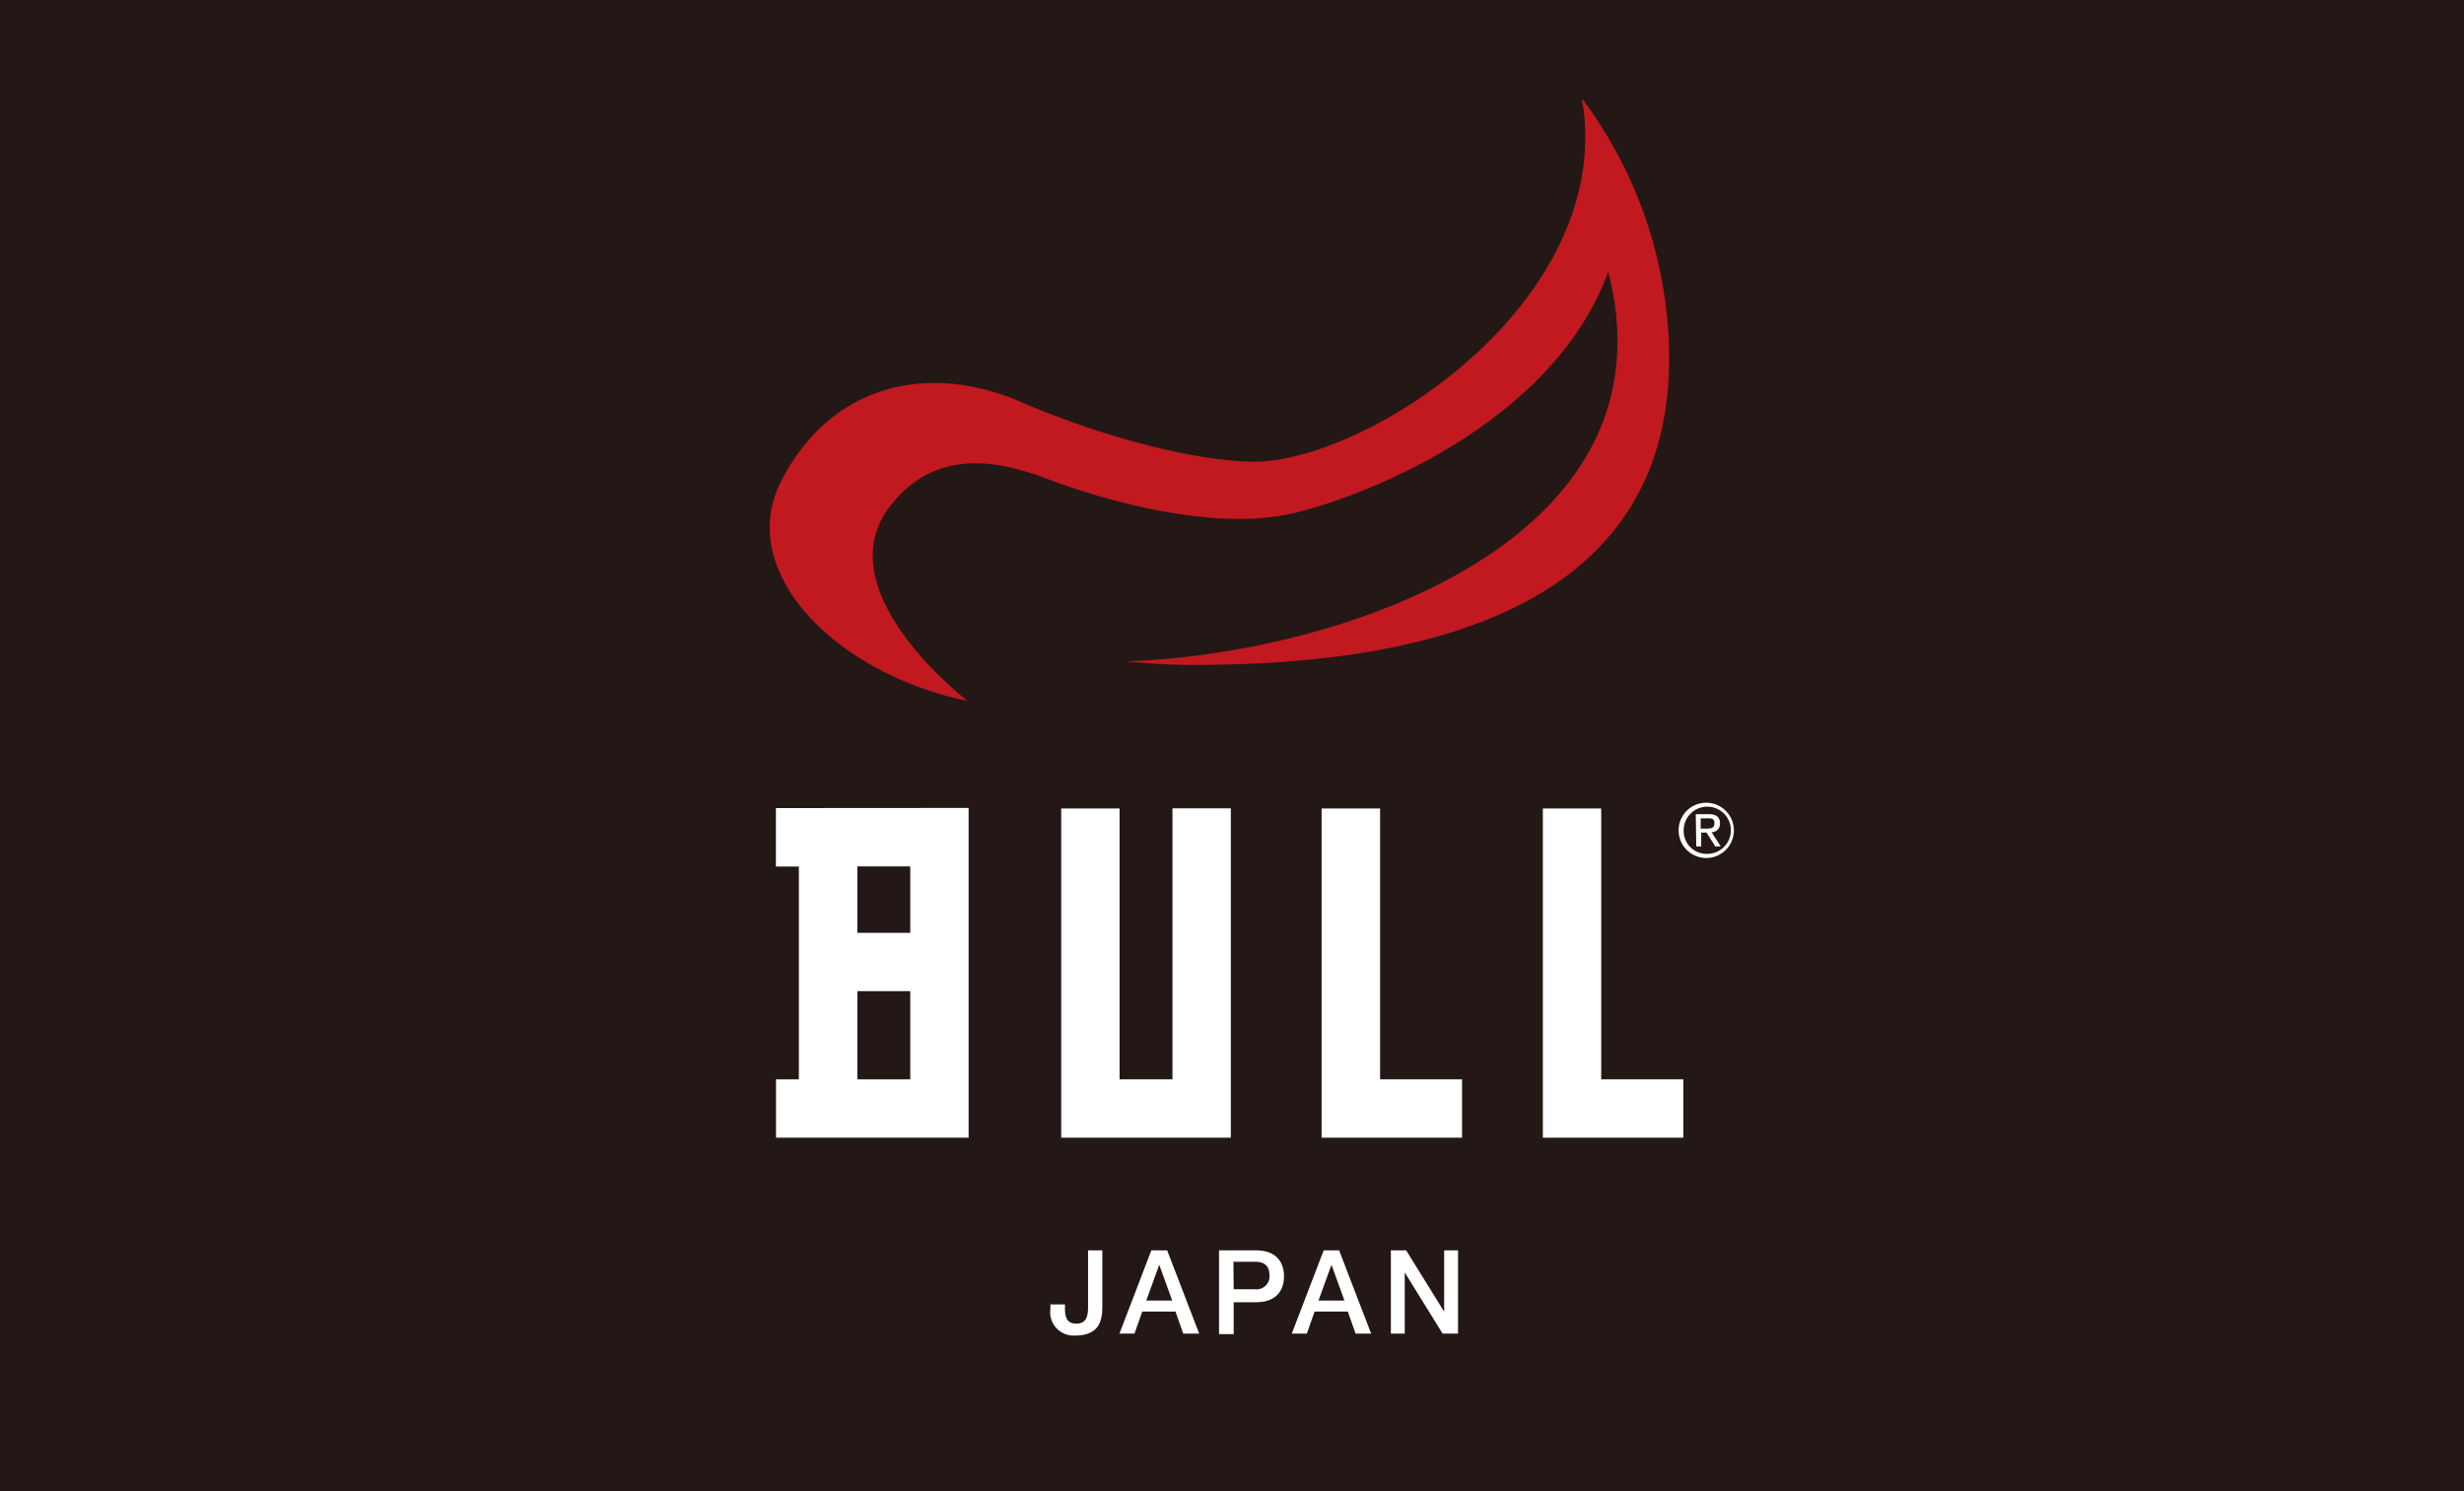 <svg xmlns="http://www.w3.org/2000/svg" width="190" height="115" viewBox="0 0 190 115"><g id="レイヤー_2" data-name="レイヤー 2"><g id="DESIGN"><rect width="190" height="115" style="fill:#231815"/><polygon points="90.41 83.24 86.33 83.24 86.33 62.35 81.83 62.35 81.83 87.74 94.91 87.74 94.91 62.34 90.41 62.34 90.41 83.24" style="fill:#fff"/><path d="M59.83,62.32v4.51h1.77V83.24H59.84v4.5H74.69V62.31Zm8.58,20.92h-2.3v-6.8h4.08v6.8Zm1.78-11.3H66.11V66.82h4.08Z" style="fill:#fff"/><polygon points="106.42 62.35 101.91 62.35 101.91 87.74 112.74 87.74 112.74 83.24 106.42 83.24 106.42 62.35" style="fill:#fff"/><polygon points="123.47 83.24 123.47 62.35 118.97 62.35 118.97 87.74 129.8 87.74 129.8 83.24 123.47 83.24" style="fill:#fff"/><path d="M128.61,25.16A33.59,33.59,0,0,0,122,7.61h0c0,.35.1.69.13,1,1.71,15-16.67,26.91-25.35,27-4.47,0-11.87-1.89-18.52-4.81h0c-7.55-3-14.51-.56-18,6.26-3.63,7,4.16,14.9,14.36,17,0,0-11.05-8.43-6-15,4.29-5.62,10.73-2.61,13.17-1.75s11.35,3.8,17.89,2.28c5.63-1.31,20.11-7,24.33-18.63l.06.22C129.25,42.16,102.48,50.53,86.85,51a48.62,48.62,0,0,0,5.36.28C110.33,51.26,130.28,46.75,128.61,25.16Z" style="fill:#c1191f"/><path d="M85,100.78c0,1.12-.27,2.22-2.11,2.22A1.8,1.8,0,0,1,81,100.94v-.34h1.12v.33c0,.73.2,1.15.88,1.15s.9-.44.9-1.24V96.43H85Z" style="fill:#fff"/><path d="M88.78,96.43H90l2.47,6.42H91.24l-.6-1.7H88.08l-.6,1.7H86.32Zm-.39,3.87h2l-1-2.76h0Z" style="fill:#fff"/><path d="M94,96.43h2.83c1.83,0,2.18,1.19,2.18,2s-.35,2-2.18,2h-1.7v2.46H94Zm1.13,3h1.64a1,1,0,0,0,1.12-1.06c0-.84-.51-1.06-1.1-1.06H95.11Z" style="fill:#fff"/><path d="M102.07,96.43h1.19l2.47,6.42h-1.2l-.6-1.7h-2.56l-.6,1.7H99.61Zm-.4,3.87h2l-1-2.76h0Z" style="fill:#fff"/><path d="M107.25,96.43h1.18l2.93,4.73h0V96.43h1.07v6.42h-1.19l-2.92-4.72h0v4.72h-1.07Z" style="fill:#fff"/><path d="M131.59,61.91A2.13,2.13,0,1,1,129.44,64,2.12,2.12,0,0,1,131.59,61.91Zm0,3.94A1.82,1.82,0,1,0,129.83,64,1.76,1.76,0,0,0,131.59,65.85Zm-.83-3.06h1c.59,0,.87.24.87.71a.64.64,0,0,1-.65.68l.71,1.1h-.42l-.68-1.07h-.41v1.07h-.38Zm.38,1.11h.41c.34,0,.65,0,.65-.41s-.28-.38-.54-.38h-.52Z" style="fill:#fff"/></g></g></svg>